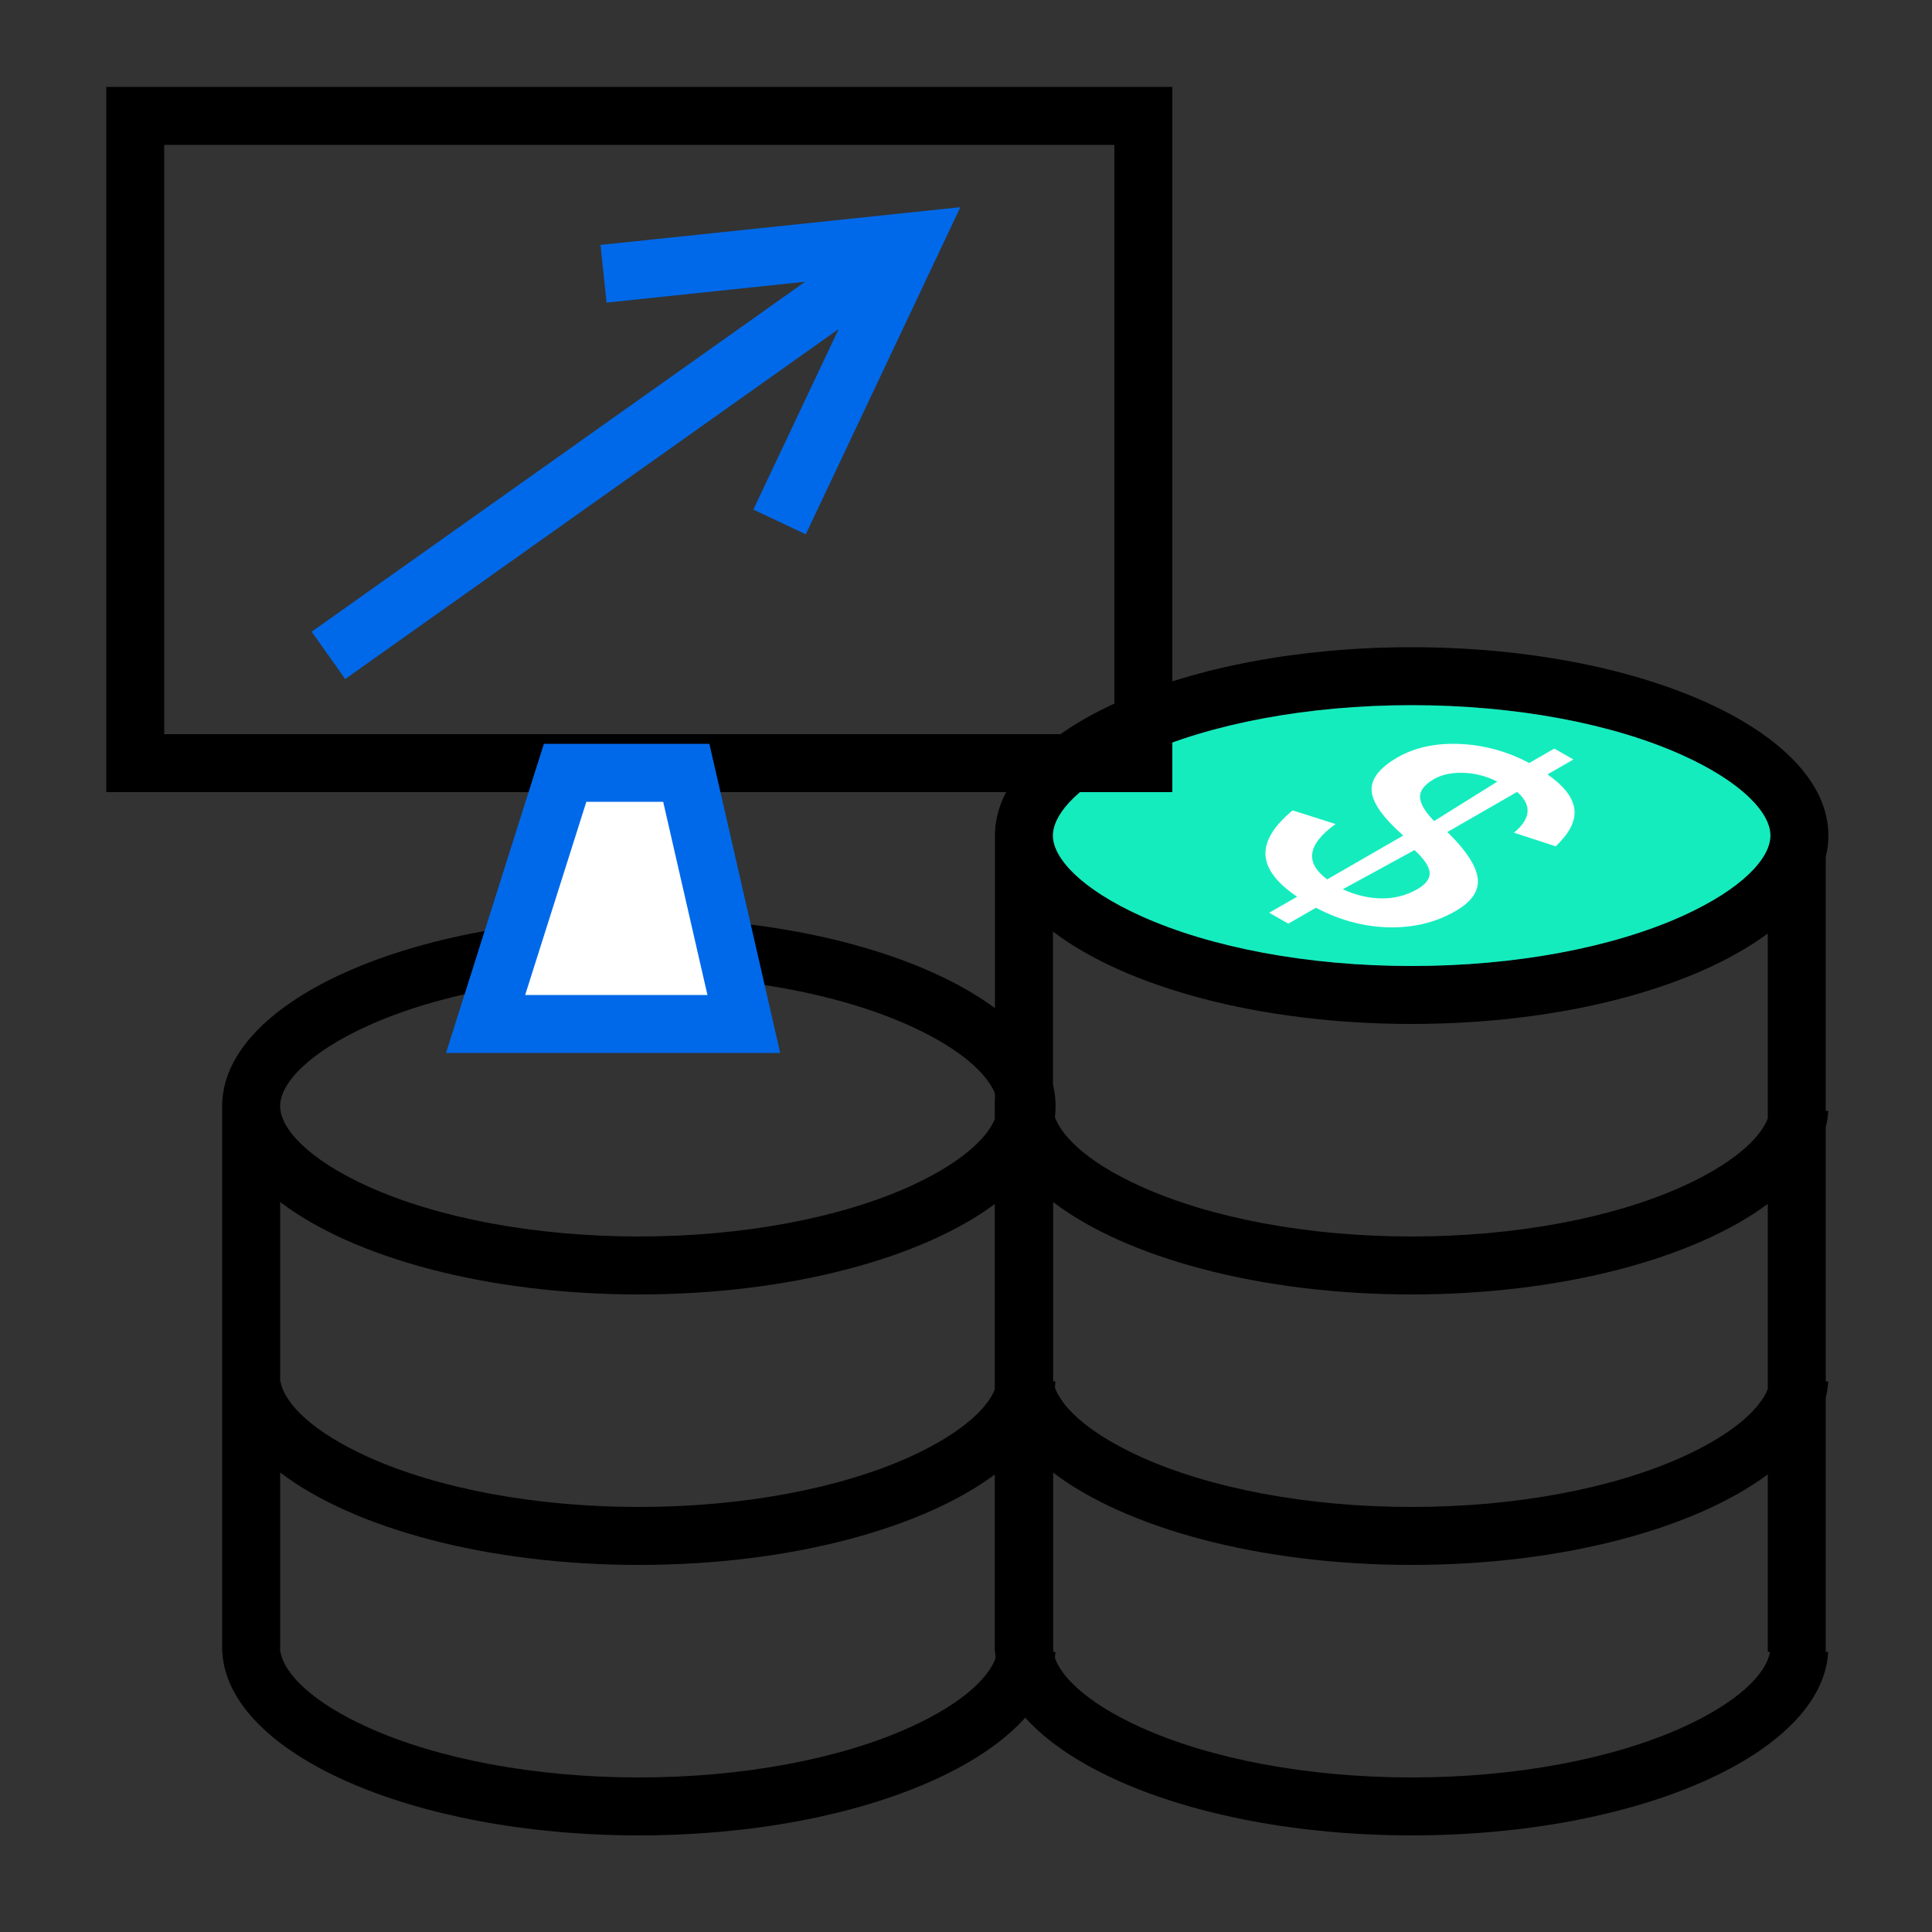 <svg width="35" height="35" viewBox="0 0 35 35" fill="none" xmlns="http://www.w3.org/2000/svg">
<rect x="0" y="0" width="35" height="35" fill="#333333" stroke="none"/>
<path d="M4.025 29.925V19.95H4.027C4.13 18.106 7.469 16.625 11.574 16.625C15.743 16.625 19.123 18.153 19.123 20.038C19.123 20.167 19.107 20.297 19.075 20.422V25.025H19.12C19.115 25.125 19.1 25.224 19.075 25.322L19.075 29.925H19.12C19.017 31.769 15.678 33.25 11.574 33.25C7.469 33.25 4.13 31.769 4.027 29.925H4.025ZM5.075 26.675V29.925H5.082C5.149 30.328 5.67 30.843 6.668 31.294C7.931 31.864 9.686 32.2 11.574 32.2C13.461 32.2 15.217 31.864 16.479 31.294C17.477 30.843 17.998 30.328 18.065 29.925L18.025 29.925L18.025 26.71C16.7 27.694 14.306 28.35 11.574 28.35C8.808 28.35 6.389 27.678 5.075 26.675ZM5.075 21.775L5.075 25.025H5.082C5.149 25.428 5.67 25.942 6.668 26.394C7.931 26.964 9.686 27.3 11.574 27.3C13.461 27.3 15.217 26.964 16.479 26.394C17.364 25.993 17.875 25.543 18.025 25.165V21.81C16.701 22.794 14.307 23.45 11.574 23.45C8.808 23.45 6.39 22.778 5.075 21.775H5.075ZM11.574 17.675C9.686 17.675 7.931 18.011 6.668 18.581C5.597 19.066 5.075 19.623 5.075 20.038C5.075 20.451 5.597 21.009 6.668 21.494C7.931 22.064 9.686 22.4 11.574 22.4C13.461 22.4 15.217 22.064 16.479 21.494C17.364 21.093 17.875 20.643 18.025 20.265L18.025 19.95H18.065C17.998 19.547 17.477 19.032 16.479 18.581C15.217 18.011 13.461 17.675 11.574 17.675H11.574Z" fill="black"/>
<path d="M18.025 29.925V15.05H18.027C18.13 13.206 21.469 11.725 25.574 11.725C29.743 11.725 33.123 13.253 33.123 15.137C33.123 15.267 33.107 15.397 33.075 15.523V20.125H33.12C33.115 20.225 33.1 20.324 33.075 20.422L33.075 25.025H33.12C33.114 25.125 33.099 25.224 33.075 25.322L33.075 29.925H33.12C33.017 31.769 29.678 33.25 25.574 33.25C21.469 33.25 18.13 31.769 18.027 29.925H18.025ZM19.075 26.675V29.925H19.082C19.149 30.328 19.67 30.843 20.669 31.294C21.931 31.864 23.686 32.2 25.574 32.2C27.461 32.2 29.217 31.864 30.479 31.294C31.477 30.843 31.998 30.328 32.065 29.925L32.025 29.925L32.025 26.71C30.7 27.694 28.306 28.35 25.574 28.35C22.808 28.35 20.39 27.678 19.075 26.675ZM19.075 21.774V25.025H19.082C19.149 25.428 19.67 25.942 20.669 26.394C21.931 26.964 23.686 27.3 25.574 27.3C27.461 27.3 29.217 26.964 30.479 26.394C31.364 25.993 31.875 25.543 32.025 25.165L32.025 21.81C30.701 22.793 28.307 23.45 25.574 23.45C22.808 23.45 20.389 22.777 19.075 21.774ZM19.075 16.875V20.125H19.082C19.149 20.528 19.67 21.043 20.669 21.494C21.931 22.064 23.686 22.4 25.574 22.4C27.461 22.4 29.217 22.064 30.479 21.494C31.364 21.094 31.875 20.643 32.025 20.265V16.911C30.7 17.894 28.306 18.55 25.574 18.55C22.808 18.55 20.39 17.878 19.075 16.875L19.075 16.875ZM25.574 12.775C23.686 12.775 21.931 13.111 20.669 13.681C19.597 14.166 19.075 14.723 19.075 15.137C19.075 15.552 19.597 16.109 20.669 16.594C21.931 17.164 23.686 17.5 25.574 17.5C27.461 17.5 29.217 17.164 30.479 16.594C31.364 16.193 31.875 15.743 32.025 15.365L32.025 15.05H32.065C31.998 14.647 31.477 14.133 30.479 13.681C29.217 13.111 27.461 12.775 25.574 12.775Z" fill="black"/>
<path d="M25.574 12.775C23.686 12.775 21.931 13.111 20.669 13.681C19.597 14.166 19.075 14.723 19.075 15.137C19.075 15.552 19.597 16.109 20.669 16.594C21.931 17.164 23.686 17.5 25.574 17.5C27.461 17.5 29.217 17.164 30.479 16.594C31.551 16.109 32.073 15.552 32.073 15.137C32.073 14.723 31.551 14.166 30.479 13.681C29.217 13.111 27.461 12.775 25.574 12.775H25.574Z" fill="#14ECBE"/>
<path d="M25.979 14.875L27.125 14.16C26.925 14.057 26.704 14.002 26.479 14C26.269 13.998 26.093 14.041 25.951 14.13C25.8 14.224 25.724 14.326 25.725 14.434C25.726 14.551 25.81 14.698 25.979 14.875ZM25.052 16.275C25.263 16.275 25.47 16.222 25.654 16.121C25.815 16.033 25.897 15.936 25.9 15.829C25.903 15.715 25.811 15.572 25.625 15.4L24.325 16.11C24.573 16.222 24.815 16.277 25.052 16.275ZM26.774 15.968C26.774 16.17 26.639 16.349 26.366 16.506C26.03 16.7 25.651 16.798 25.228 16.8C24.759 16.802 24.296 16.684 23.839 16.445L23.339 16.733L22.993 16.535L23.498 16.245C23.135 15.999 22.945 15.751 22.926 15.501C22.908 15.239 23.072 14.965 23.418 14.681L24.195 14.928C23.932 15.118 23.791 15.298 23.772 15.468C23.753 15.627 23.843 15.782 24.043 15.931L25.421 15.137C25.062 14.819 24.871 14.553 24.849 14.34C24.828 14.119 24.984 13.913 25.317 13.721C25.627 13.543 25.998 13.461 26.43 13.477C26.879 13.494 27.304 13.61 27.703 13.823L28.158 13.561L28.504 13.759L28.034 14.029C28.346 14.246 28.509 14.465 28.524 14.686C28.538 14.888 28.425 15.103 28.183 15.332L27.427 15.085C27.736 14.829 27.755 14.583 27.484 14.346L26.221 15.073C26.588 15.434 26.772 15.732 26.774 15.968Z" fill="white"/>
<path d="M21.238 1.575V14.35H1.925V1.575H21.238ZM20.188 2.625H2.975V13.3H20.188V2.625Z" fill="black"/>
<path d="M10.238 14L8.797 18.55H13.475L12.433 14H10.238Z" fill="white"/>
<path d="M12.851 13.475H9.853L8.08 19.075H14.134L12.851 13.475H12.851ZM12.014 14.525L12.816 18.025H9.514L10.622 14.525H12.014ZM17.398 3.753L16.999 4.597L14.597 9.68L13.648 9.231L15.194 5.96L12.861 7.615L6.254 12.301L5.646 11.444L12.254 6.758L14.586 5.104L10.988 5.482L10.879 4.437L16.47 3.851L17.398 3.753Z" fill="#0069EA"/>
</svg>
